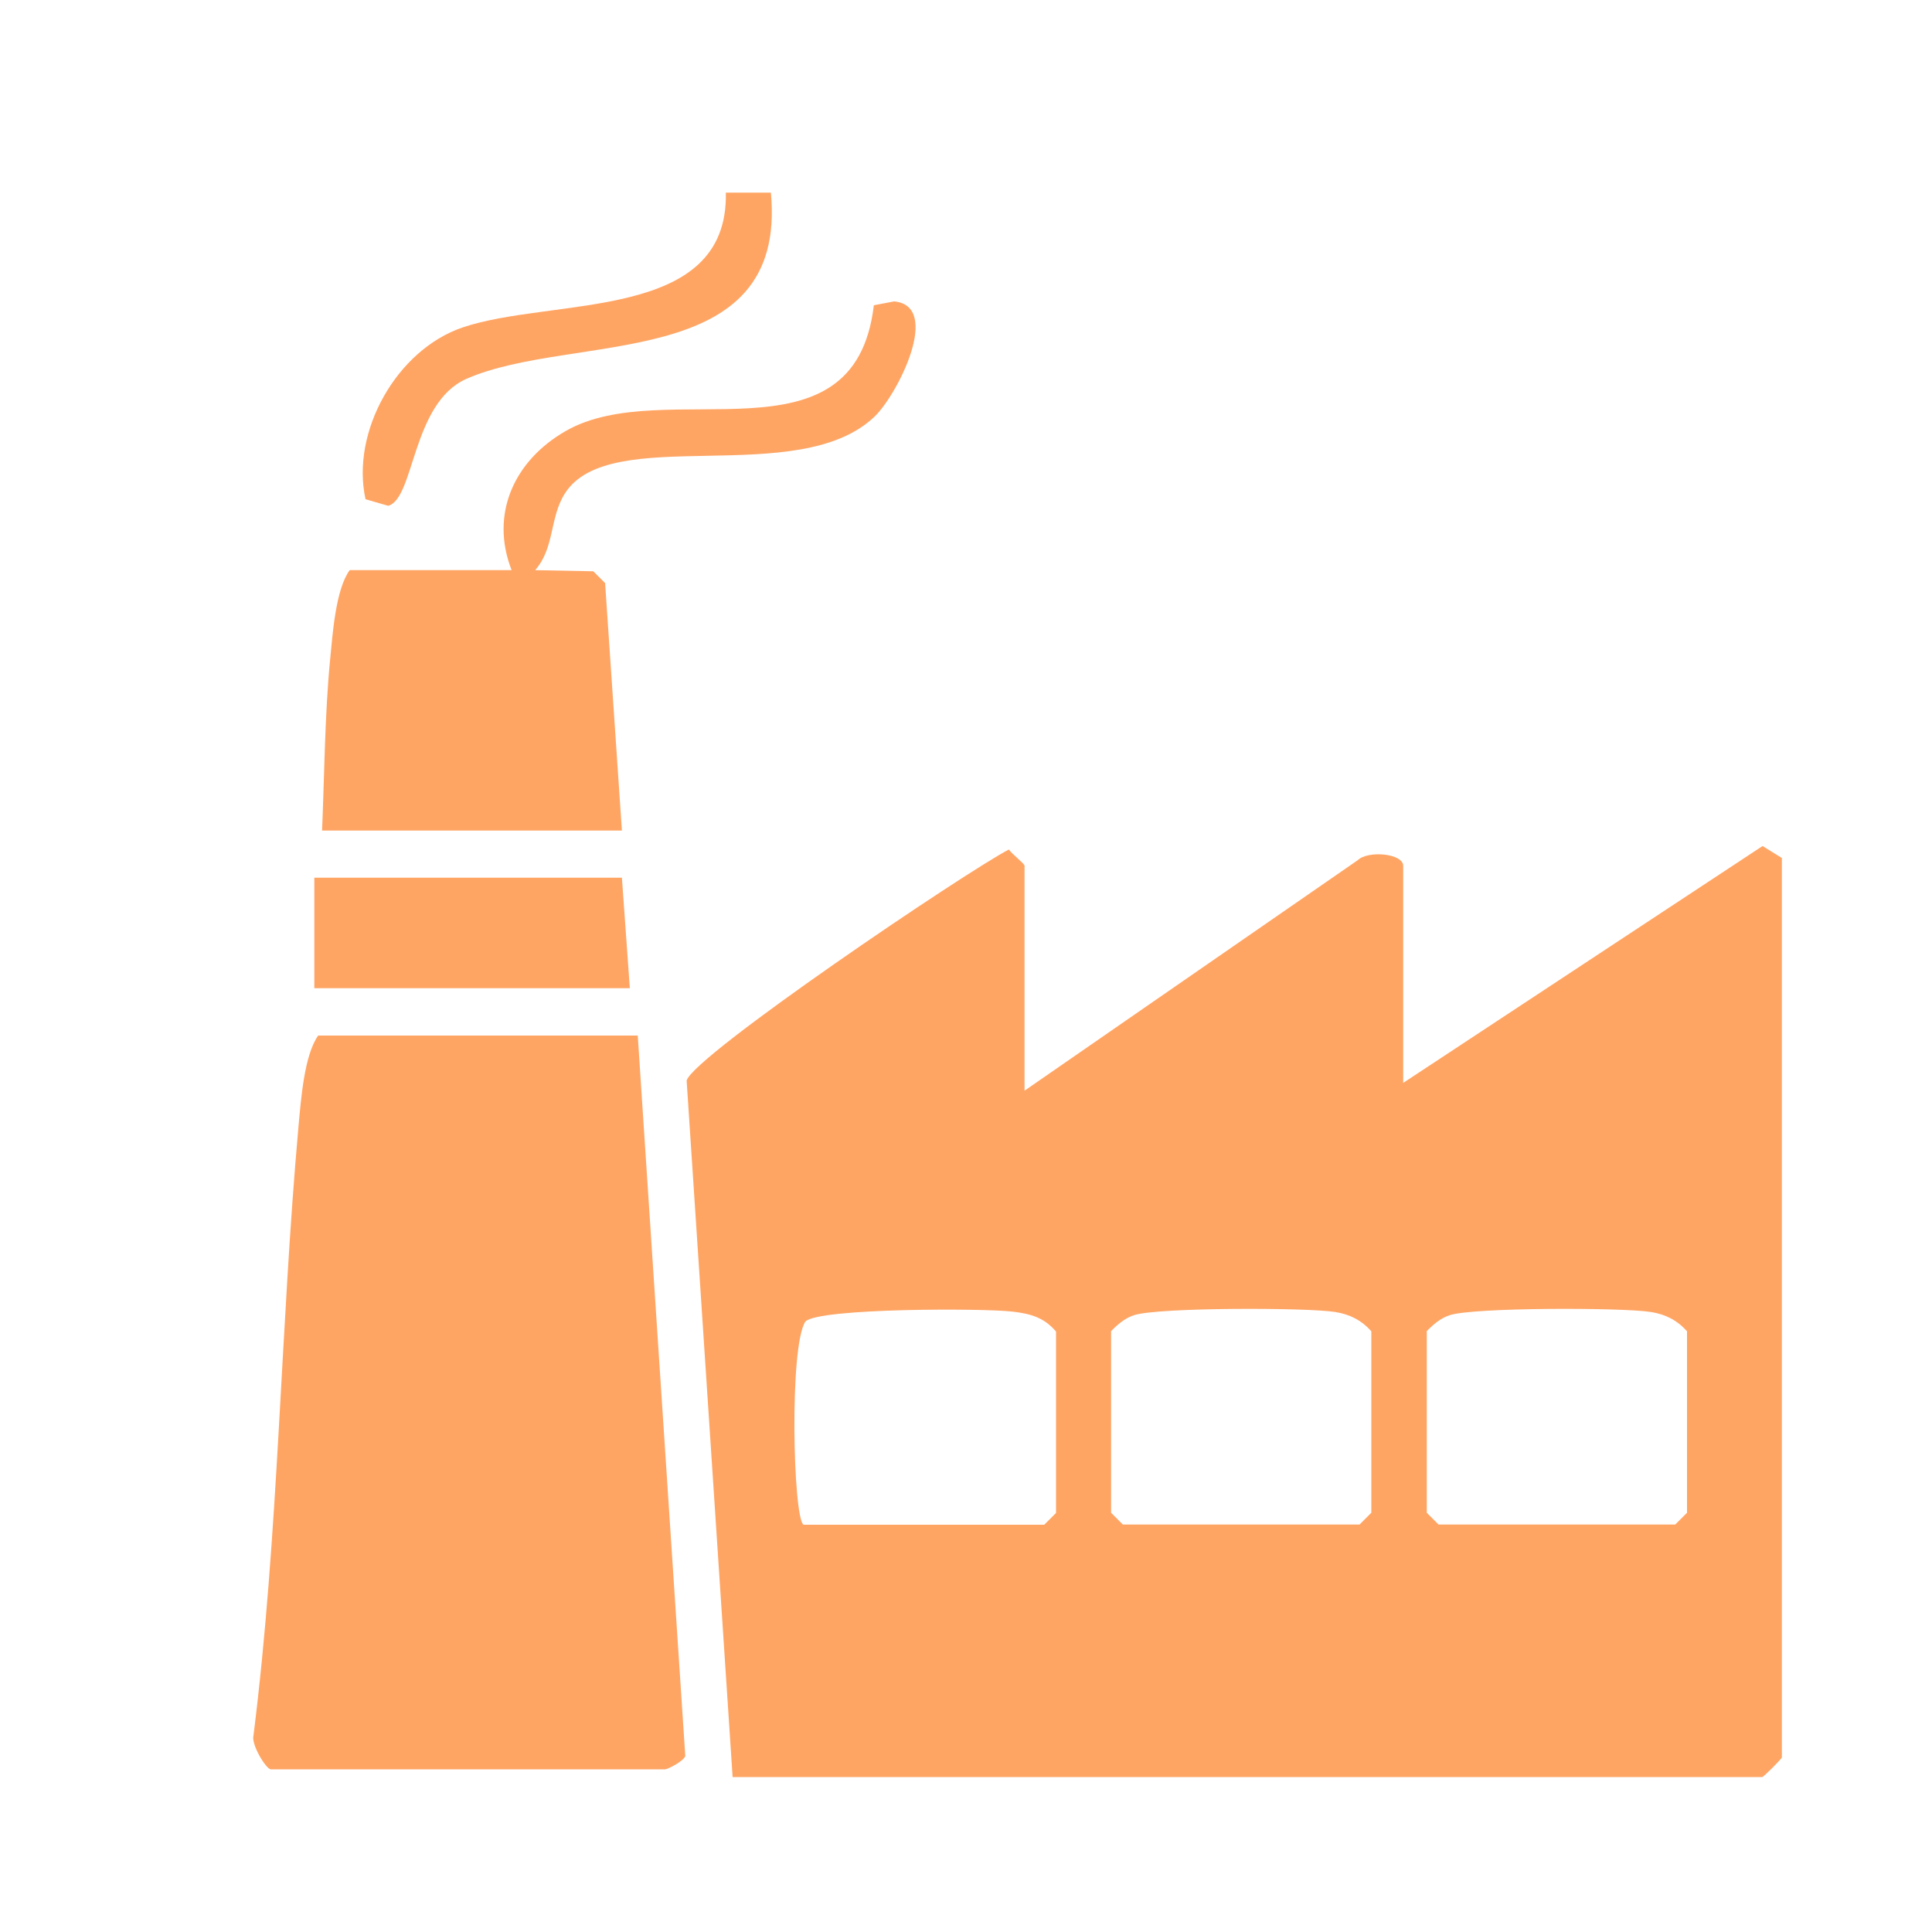 <svg xmlns="http://www.w3.org/2000/svg" id="_&#x681D;&#x9363;_1" data-name="&#x681D;&#x9363;_1" viewBox="0 0 100 100"><defs><style>      .st0 {        fill: #ffa564;      }    </style></defs><path class="st0" d="M53.02,56.46l17.26-11.94c.53-.51,2.35-.35,2.35.3v11.23l18.6-12.26,1,.62v46.55c0,.07-.95,1.02-1.02,1.02h-53.29l-2.38-36.05c.36-1.29,14.46-10.81,16.68-11.96.16.24.81.73.81.84v11.64ZM41.59,78.92h12.46l.61-.61v-9.39c-.62-.73-1.32-.92-2.24-1.03-1.5-.18-10.03-.19-10.73.51-.85,1.26-.64,10.17-.1,10.52ZM57.51,68.91v9.39l.61.61h12.25l.61-.61v-9.39c-.5-.57-1.11-.88-1.86-1-1.5-.24-9.18-.24-10.41.16-.48.15-.86.48-1.21.84ZM73.85,68.91v9.39l.61.61h12.25l.61-.61v-9.39c-.5-.57-1.11-.88-1.86-1-1.5-.24-9.18-.24-10.41.16-.48.15-.86.48-1.21.84Z"></path><path class="st0" d="M33.01,53.6l2.46,37.29c-.08.27-.92.69-1.04.69H14.02c-.24,0-1.03-1.28-.9-1.75,1.31-10.45,1.39-21.05,2.33-31.53.13-1.41.3-3.7,1.02-4.7h16.54Z"></path><path class="st0" d="M26.48,29.51c-1.14-2.93.16-5.69,2.8-7.2,5.14-2.96,14.95,1.98,15.95-6.51l1.05-.2c2.49.24.18,4.82-1.01,5.96-3.95,3.79-13.7.3-16.03,3.98-.8,1.25-.52,2.81-1.54,3.97l3.01.06.61.61.87,12.81h-15.52c.12-2.83.14-5.97.41-8.78.14-1.43.29-3.69,1.02-4.7h8.37Z"></path><polygon class="st0" points="32.19 45.43 32.6 51.15 16.27 51.15 16.27 45.43 32.19 45.43"></polygon><path class="st0" d="M39.9,9.96c.89,9.4-10.24,7.22-15.76,9.65-2.83,1.25-2.68,6.21-4.05,6.57l-1.17-.34c-.77-3.49,1.61-7.73,5.02-8.89,4.69-1.59,13.77-.26,13.63-6.98h2.33Z"></path></svg>